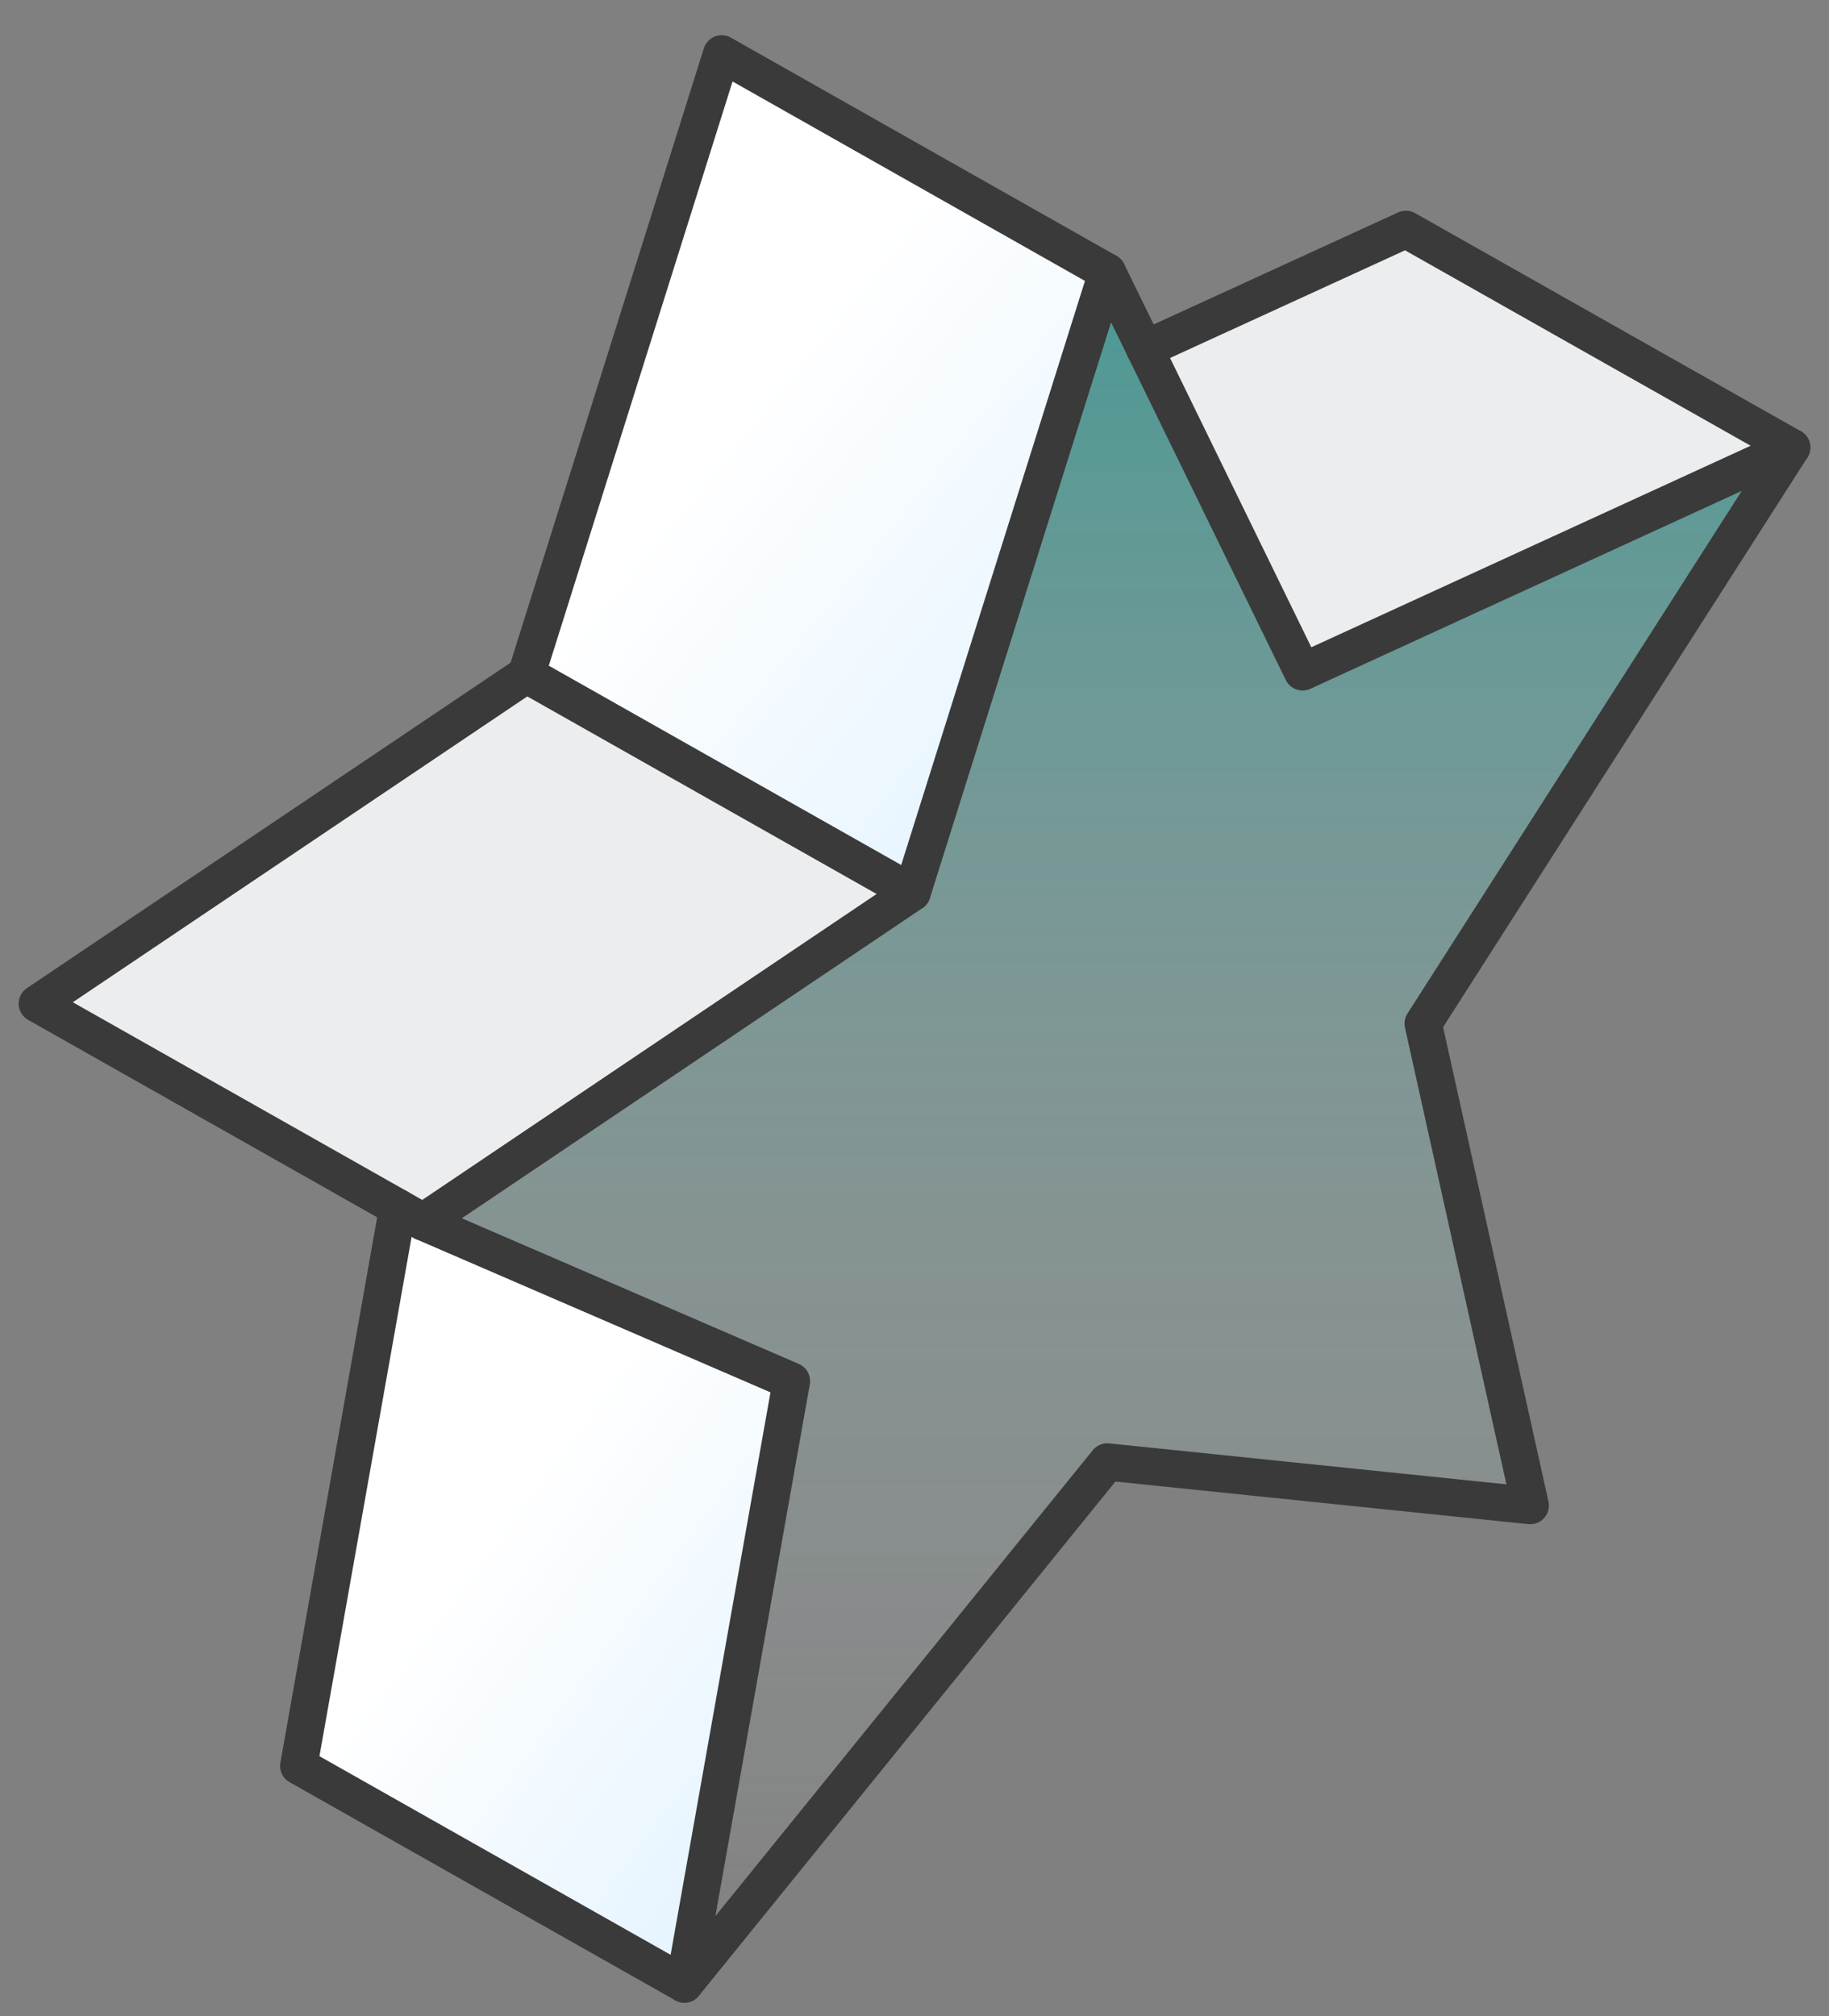 <svg width="49" height="54" viewBox="0 0 49 54" fill="none" xmlns="http://www.w3.org/2000/svg">
<rect x="0" y="0" width="49" height="54" fill="#808080" stroke="none"/>
<path d="M48 11.985L38.128 27.417L40.996 40.326L29.665 39.158L18.335 53.142L21.203 36.992L11.335 32.727L24.435 23.908L29.665 7.289L30.672 9.347L34.896 17.995L48 11.985Z" fill="url(#paint0_linear_363_2957)"/>
<path d="M48 11.986L34.896 17.996L30.672 9.348L37.665 6.144L48 11.986Z" fill="#EBEDEF"/>
<path d="M29.666 7.289L24.435 23.908L14.104 18.066L19.334 1.443L29.666 7.289Z" fill="url(#paint1_linear_363_2957)"/>
<path d="M24.435 23.908L11.335 32.727L10.659 32.344L1 26.881L14.104 18.066L24.435 23.908Z" fill="#EBEDEF"/>
<path d="M21.203 36.992L18.335 53.142L8.004 47.3L10.659 32.344L11.335 32.727L21.203 36.992Z" fill="url(#paint2_linear_363_2957)"/>
<path d="M48 11.985L38.128 27.417L40.996 40.326L29.665 39.158L18.335 53.142L21.203 36.992L11.335 32.727L24.435 23.908L29.665 7.289L30.672 9.347L34.896 17.995L48 11.985Z" stroke="#3A3A3A" stroke-linecap="round" stroke-linejoin="round"/>
<path d="M29.666 7.289L19.334 1.443L14.104 18.066L1 26.882L10.659 32.344L11.335 32.728" stroke="#3A3A3A" stroke-linecap="round" stroke-linejoin="round"/>
<path d="M10.659 32.344L8.004 47.3L18.335 53.142" stroke="#3A3A3A" stroke-linecap="round" stroke-linejoin="round"/>
<path d="M30.672 9.348L37.665 6.144L48 11.986" stroke="#3A3A3A" stroke-linecap="round" stroke-linejoin="round"/>
<path d="M14.104 18.066L24.435 23.908" stroke="#3A3A3A" stroke-linecap="round" stroke-linejoin="round"/>
<defs>
<linearGradient id="paint0_linear_363_2957" x1="29.667" y1="7.289" x2="29.667" y2="53.142" gradientUnits="userSpaceOnUse">
<stop stop-color="#12B1A6" stop-opacity="0.49"/>
<stop offset="1" stop-color="white" stop-opacity="0"/>
</linearGradient>
<linearGradient id="paint1_linear_363_2957" x1="29.524" y1="45.136" x2="6.974" y2="26.899" gradientUnits="userSpaceOnUse">
<stop stop-color="#C4E6FF"/>
<stop offset="1" stop-color="white"/>
</linearGradient>
<linearGradient id="paint2_linear_363_2957" x1="21.083" y1="72.794" x2="0.659" y2="57.662" gradientUnits="userSpaceOnUse">
<stop stop-color="#C4E6FF"/>
<stop offset="1" stop-color="white"/>
</linearGradient>
</defs>
</svg>
